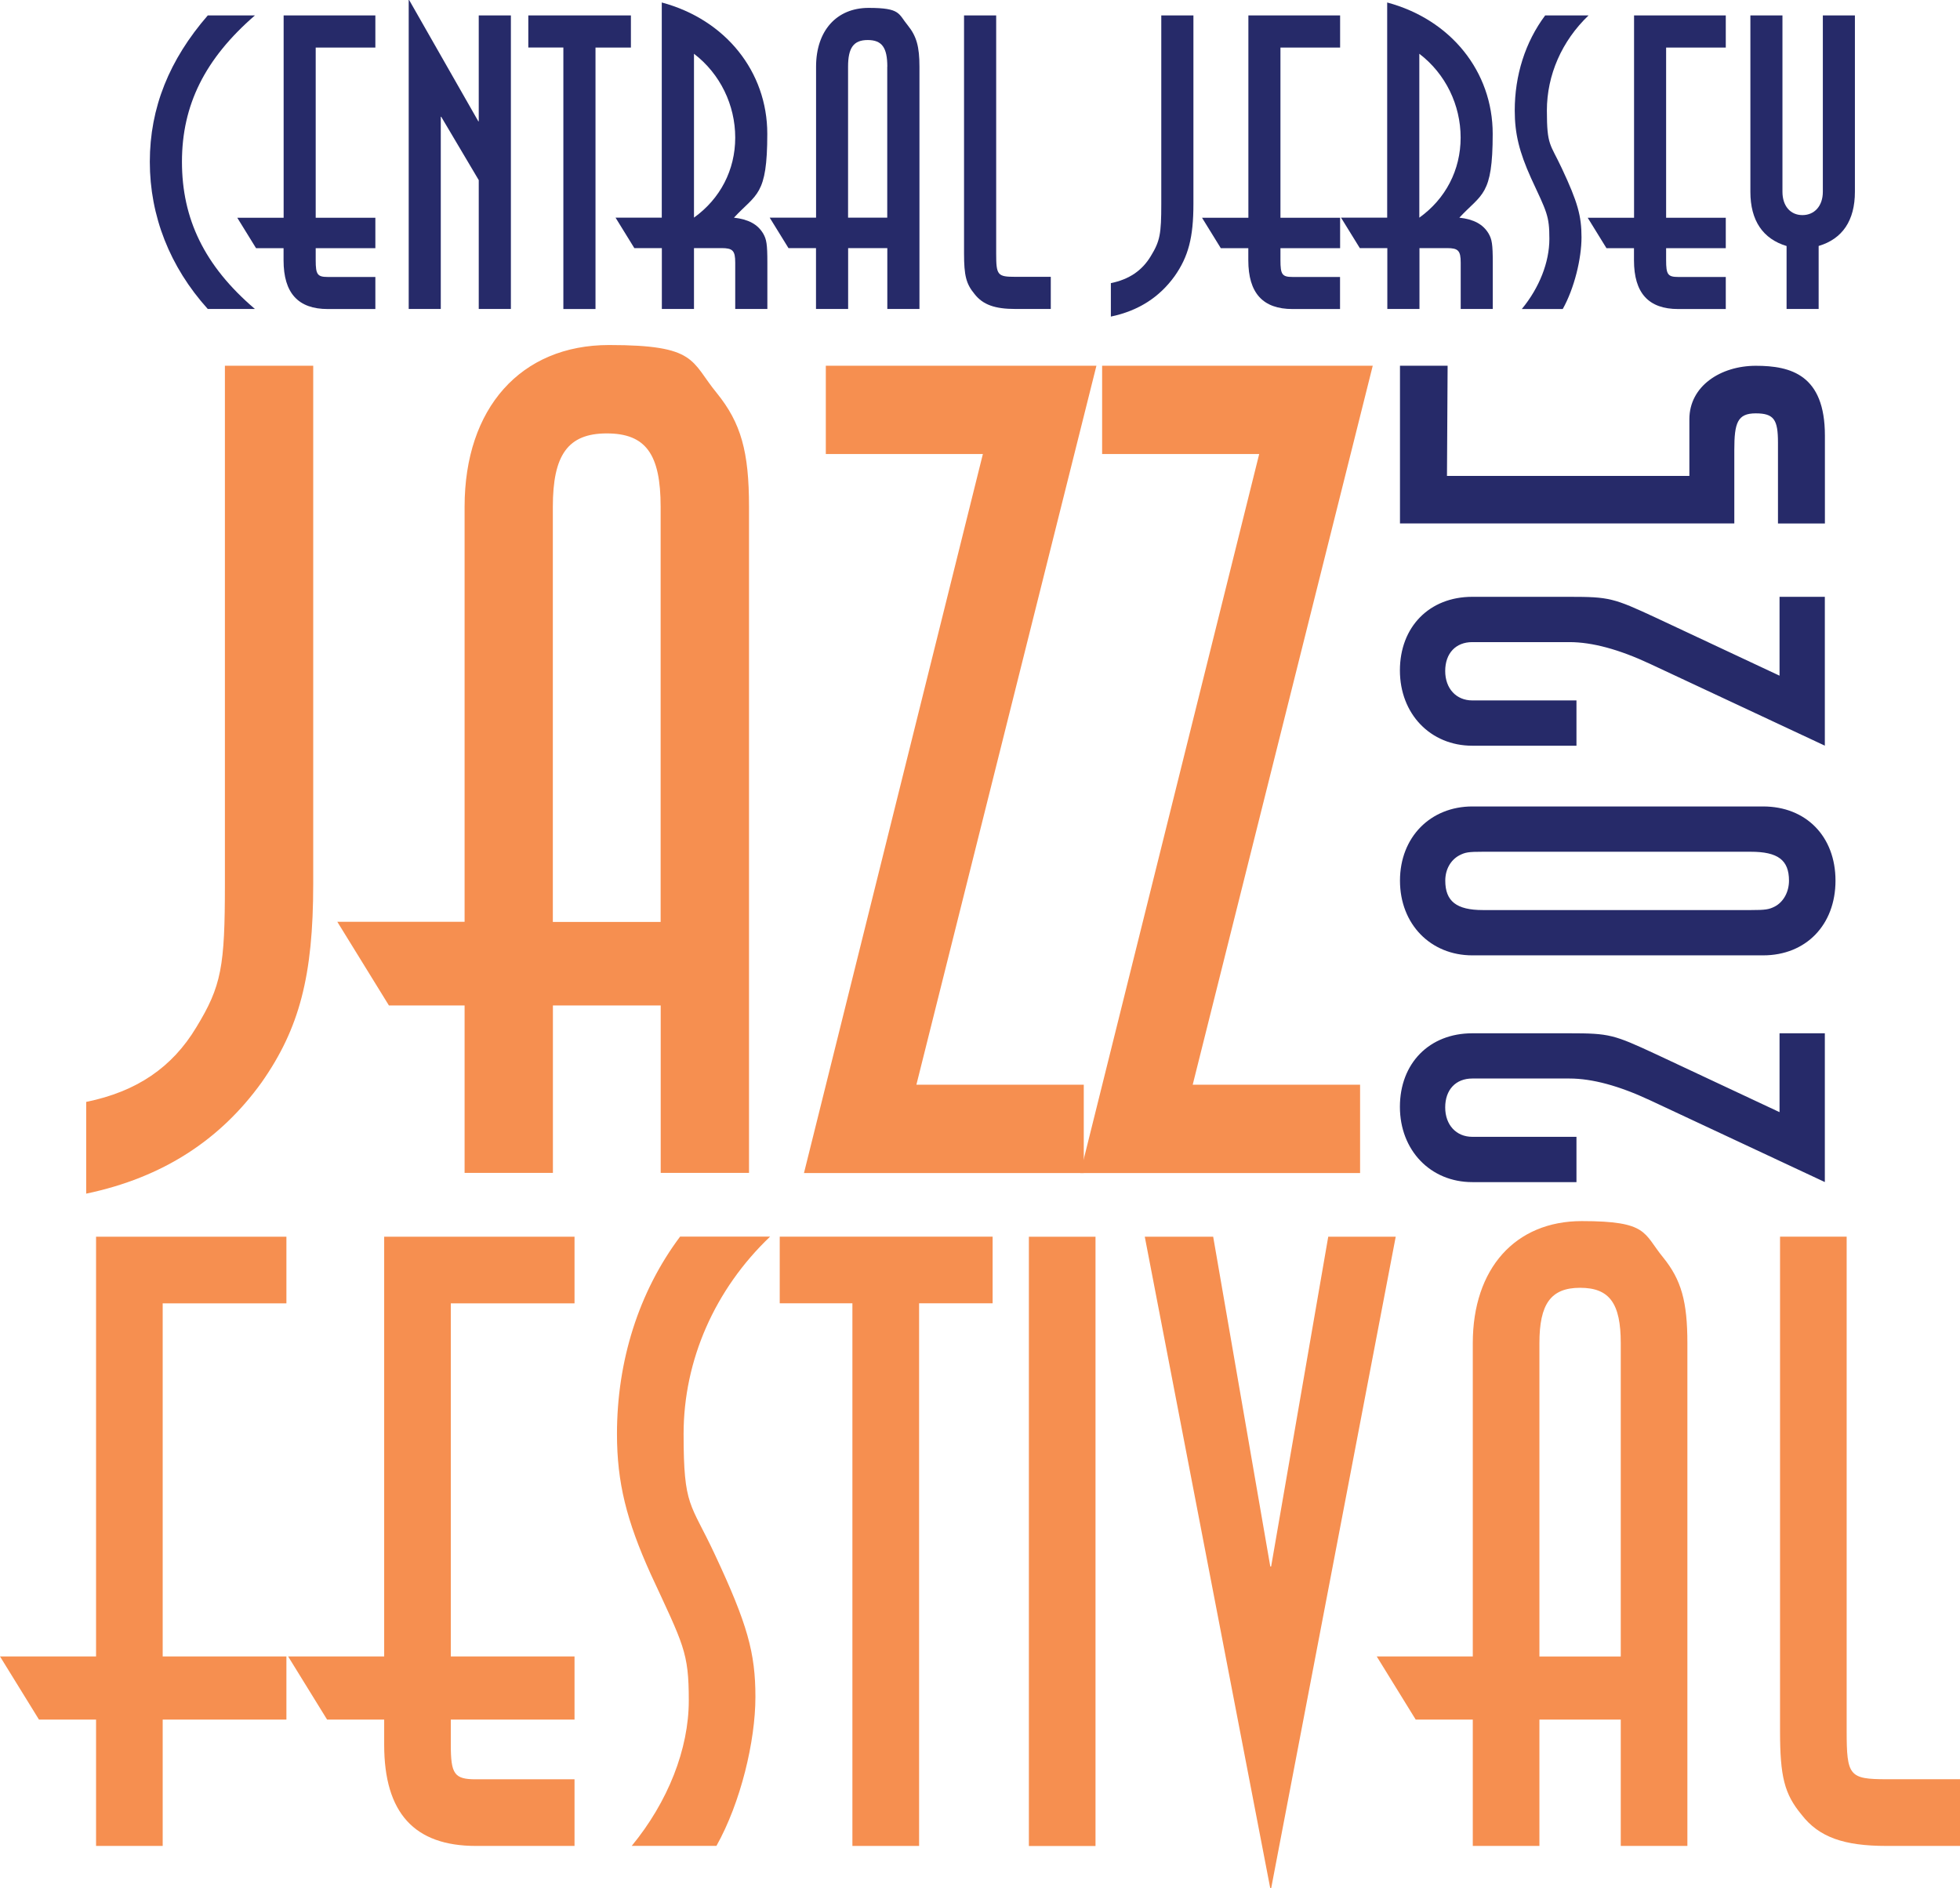<svg xmlns="http://www.w3.org/2000/svg" id="Layer_1" data-name="Layer 1" viewBox="0 0 2756.5 2655.6"><defs><style>      .cls-1 {        fill: #f68f50;      }      .cls-1, .cls-2 {        stroke-width: 0px;      }      .cls-2 {        fill: #262a69;      }    </style></defs><path class="cls-2" d="M2566.4,1662.3l-245.8-115c-43.6-20.4-81.4-30.6-113.4-30.6h-136.6c-23.2,0-38.1,15.7-38.1,40.6s15.7,41.4,38.1,41.4h146.5v63.7h-146.5c-58.8,0-101.8-44.7-101.8-105.9s41.4-103.4,101.8-103.4h136.6c56.3,0,62.1,1.7,122.5,29.8l173,81.1v-110.9h63.7v209.4h0Z"></path><path class="cls-2" d="M2070.7,1343.5c-58.8,0-101.8-43.9-101.8-105.1s43-104.3,101.8-104.3h408.9c60.4,0,101.8,42.2,101.8,104.3s-41.4,105.1-101.8,105.1h-408.9ZM2085.6,1197.8c-20.7,0-24.8.8-33.1,5-12.4,6.6-19.9,19.9-19.9,35.6,0,29,15.7,41.4,53,41.4h376.6c20.7,0,25.7-.8,33.9-5,12.4-6.6,19.9-20.7,19.9-36.4,0-29-15.7-40.6-53.8-40.6h-376.6Z"></path><path class="cls-2" d="M2566.4,1048.6l-245.8-115c-43.6-20.4-81.4-30.6-113.4-30.6h-136.6c-23.2,0-38.1,15.7-38.1,40.6s15.7,41.4,38.1,41.4h146.5v63.7h-146.5c-58.8,0-101.8-44.7-101.8-105.9s41.4-103.5,101.8-103.5h136.6c56.3,0,62.1,1.7,122.5,29.8l173,81.1v-110.9h63.7v209.4h0Z"></path><path class="cls-1" d="M121.2,1549.6c71-14.5,120.9-48.4,154.8-104.8,35.5-58.1,40.3-85.5,40.3-201.6v-728.9h124.2v728.9c0,129-19.4,203.2-72.6,279-58,80.6-138.7,133.8-246.7,156.4v-129h0Z"></path><path class="cls-1" d="M653.4,1296.4v-583.8c0-138.7,79-227.4,203.2-227.4s114.5,22.6,151.6,67.7c33.9,41.9,45.2,82.2,45.2,159.6v936.9h-124.2v-235.4h-151.6v235.4h-124.2v-235.4h-106.4l-72.6-117.7h179ZM929.1,712.7c0-74.2-21-103.2-75.8-103.2s-75.8,30.6-75.8,103.2v583.8h151.6v-583.8h0Z"></path><path class="cls-1" d="M1130.7,1649.6l251.6-1011.1h-220.9v-124.2h380.6l-253.2,1011.1h235.4v124.2h-393.5,0Z"></path><path class="cls-1" d="M1519.3,1649.6l251.6-1011.1h-220.9v-124.2h380.6l-253.2,1011.1h235.4v124.2h-393.5,0Z"></path><path class="cls-1" d="M135.1,2329.4v-590.2h267.7v93.7h-174v496.5h174v88.8h-174v177.7h-93.7v-177.7H54.8L0,2329.4h135.1Z"></path><path class="cls-1" d="M540.3,2329.4v-590.2h267.7v93.7h-174v496.5h174v88.8h-174v35.3c0,41.4,4.9,48.7,35.3,48.7h138.7v93.7h-138.7c-86.4,0-129-46.2-129-142.4v-35.3h-80.3l-54.8-88.8h135.1Z"></path><path class="cls-1" d="M888.4,2595.9c51.1-62.1,80.3-136.3,80.3-204.5s-7.3-77.9-53.5-177.7c-34.1-75.4-47.5-129-47.5-197.2,0-102.2,30.4-199.6,88.8-277.5h126.6c-77.9,74.2-121.7,174-121.7,277.5s9.7,96.1,43.8,169.2c46.2,98.6,57.2,138.8,57.2,200.8s-20.7,148.5-54.8,209.3h-119.3,0Z"></path><path class="cls-1" d="M1198.8,2595.9v-763.1h-102.2v-93.7h299.4v93.7h-103.4v763.1h-93.7Z"></path><path class="cls-1" d="M1447,1739.2h93.7v856.8h-93.7v-856.8h0Z"></path><path class="cls-1" d="M1706.2,1739.2l80.3,463.7h1.2l80.3-463.7h94.9l-175.2,916.4h-1.2l-176.5-916.4h96.1Z"></path><path class="cls-1" d="M2071.3,2329.4v-440.6c0-104.7,59.6-171.6,153.3-171.6s86.4,17,114.4,51.1c25.6,31.6,34.1,62.1,34.1,120.5v707.1h-93.7v-177.7h-114.4v177.7h-93.7v-177.7h-80.3l-54.8-88.8h135.1,0ZM2279.4,1888.9c0-56-15.8-77.9-57.2-77.9s-57.2,23.1-57.2,77.9v440.6h114.4v-440.6h0Z"></path><path class="cls-1" d="M2756.5,2595.9h-103.4c-59.6,0-94.9-12.2-119.3-43.8-24.3-29.2-30.4-53.6-30.4-118.1v-694.9h93.7v694.9c0,63.3,3.6,68.1,56,68.1h103.4v93.7h0Z"></path><path class="cls-2" d="M292.2,434.5c-53.4-59.2-81.5-130.8-81.5-207s27.6-143.7,81.5-205.8h66.3c-70.4,61-102.6,126.1-102.6,205.8s31.1,146,102.6,207h-66.3Z"></path><path class="cls-2" d="M398.9,306.1V21.7h129v45.2h-83.9v239.3h83.9v42.8h-83.9v17c0,19.9,2.3,23.5,17,23.5h66.9v45.1h-66.9c-41.6,0-62.2-22.3-62.2-68.6v-17h-38.7l-26.4-42.8h65.1Z"></path><path class="cls-2" d="M574.8,434.5V0h.6l97.3,170.6h.6V21.7h45.2v412.8h-45.2v-181.2l-52.8-89.1h-.6v270.3h-45.2,0Z"></path><path class="cls-2" d="M792.3,434.5V66.8h-49.3V21.7h144.3v45.2h-49.8v367.7h-45.2,0Z"></path><path class="cls-2" d="M930.7,306.1V3.5c89.7,24,148.4,97.3,148.4,184.7s-15.2,83.8-46.9,117.9c20.5,2.3,33.4,9.4,41.1,22.3,4.7,8.2,5.9,14.7,5.9,41v65.1h-45.2v-65.1c0-17-3.5-20.5-19.3-20.5h-38.7v85.6h-45.2v-85.6h-38.7l-26.4-42.8h65.1ZM975.9,306.1c36.9-26.4,58.1-66.9,58.1-112.6s-21.1-89.7-58-117.9v230.5h0Z"></path><path class="cls-2" d="M1147.7,306.1V93.8c0-50.4,28.7-82.7,73.9-82.7s41.6,8.2,55.1,24.6c12.3,15.2,16.4,29.9,16.4,58.1v340.7h-45.2v-85.6h-55.1v85.6h-45.2v-85.6h-38.7l-26.4-42.8h65.1ZM1247.9,93.8c0-27-7.6-37.5-27.6-37.5s-27.6,11.1-27.6,37.5v212.3h55.1V93.8h0Z"></path><path class="cls-2" d="M1477.8,434.5h-49.8c-28.7,0-45.7-5.9-57.5-21.1-11.7-14.1-14.7-25.8-14.7-56.9V21.7h45.2v334.8c0,30.5,1.8,32.8,27,32.8h49.8v45.1Z"></path><path class="cls-2" d="M1562.2,398.2c25.8-5.3,44-17.6,56.3-38.1,12.9-21.1,14.7-31.1,14.7-73.3V21.7h45.2v265.1c0,46.9-7,73.9-26.4,101.5-21.1,29.3-50.4,48.7-89.7,56.9v-46.9h0Z"></path><path class="cls-2" d="M1755.7,306.1V21.7h129v45.2h-83.9v239.3h83.9v42.8h-83.9v17c0,19.9,2.3,23.5,17,23.5h66.8v45.1h-66.8c-41.6,0-62.2-22.3-62.2-68.6v-17h-38.7l-26.4-42.8h65.1Z"></path><path class="cls-2" d="M1950.9,306.1V3.5c89.7,24,148.4,97.3,148.4,184.7s-15.2,83.8-46.9,117.9c20.5,2.3,33.4,9.4,41.1,22.3,4.7,8.2,5.9,14.7,5.9,41v65.1h-45.1v-65.1c0-17-3.5-20.5-19.3-20.5h-38.7v85.6h-45.2v-85.6h-38.7l-26.4-42.8h65.1,0ZM1996.1,306.1c36.9-26.4,58.1-66.9,58.1-112.6s-21.1-89.7-58.1-117.9v230.5h0Z"></path><path class="cls-2" d="M2140.3,434.5c24.6-29.9,38.7-65.7,38.7-98.5s-3.5-37.5-25.8-85.6c-16.4-36.4-22.9-62.2-22.9-95,0-49.3,14.7-96.2,42.8-133.7h61c-37.5,35.8-58.6,83.8-58.6,133.7s4.7,46.3,21.1,81.5c22.3,47.5,27.6,66.9,27.6,96.8s-10,71.5-26.4,100.9h-57.5Z"></path><path class="cls-2" d="M2298.1,306.1V21.7h129v45.2h-83.9v239.3h83.9v42.8h-83.9v17c0,19.9,2.3,23.5,17,23.5h66.9v45.1h-66.9c-41.6,0-62.2-22.3-62.2-68.6v-17h-38.7l-26.4-42.8h65.1,0Z"></path><path class="cls-2" d="M2512.7,346c-33.4-10-51-35.8-51-76.2V21.7h45.1v248c0,19.9,11.1,32.8,28.1,32.8s28.7-12.9,28.7-32.8V21.7h45.1v248c0,40.5-17.6,66.3-51,76.2v88.6h-45.1v-88.5h0Z"></path><path class="cls-2" d="M2035.8,514.3h-66.9v221.8h470.2v-103.4c0-38,4.4-51.4,30.1-51.4s31.3,8.9,31.3,41v113.9h66v-123.7c0-85.2-47.7-98.1-97.1-98.1s-93.5,28.4-93.5,75.2v79.7h-340.9l.9-154.9Z"></path></svg>